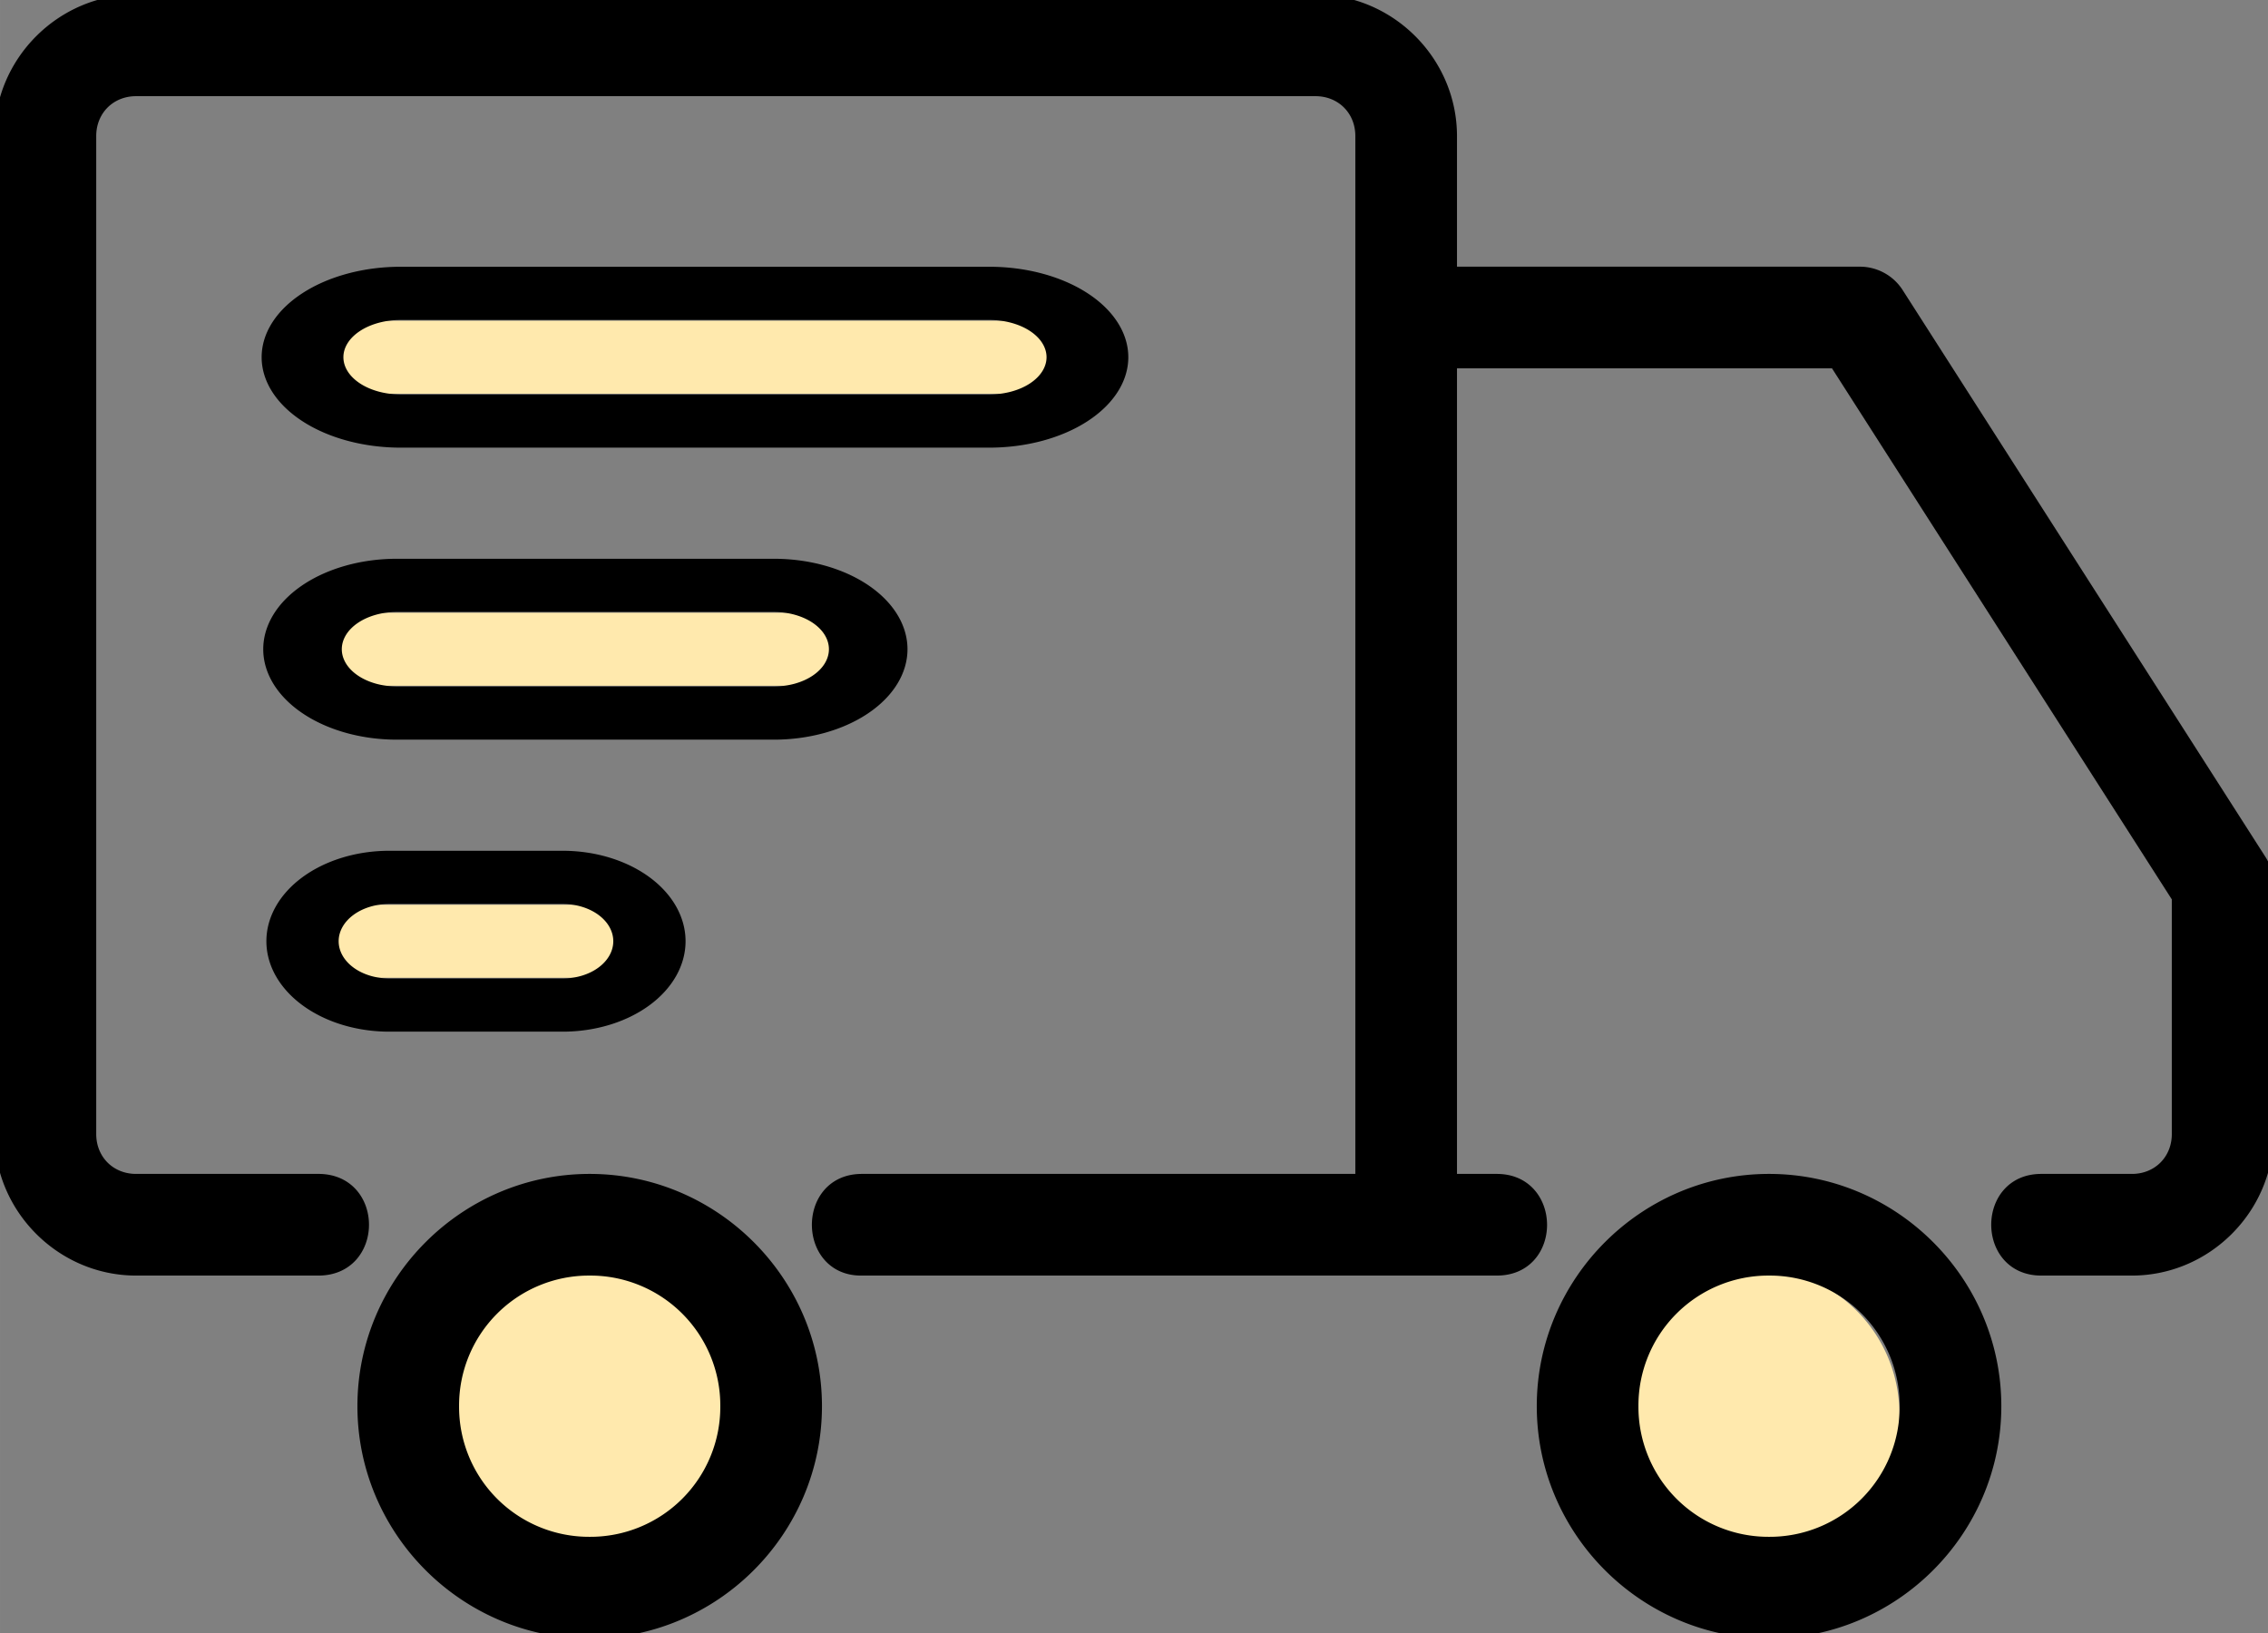 <svg xmlns="http://www.w3.org/2000/svg" width="124.273" height="89.476" viewBox="108.962 1212.213 62.136 44.738"><rect x="108.962" y="1212.213" width="62.136" height="44.738" fill="#808080" stroke="none"/><g data-name="Group 638" data-sanitized-data-name="Group 638"><path d="M121 1250.9a4 4 0 1 1 0 .1z" fill="#ffe9ad" fill-rule="evenodd" data-name="Ellipse 323" data-sanitized-data-name="Ellipse 323"></path><path d="M153 1250.9a4 4 0 1 1 0 .1z" fill="#ffe9ad" fill-rule="evenodd" data-name="Ellipse 324" data-sanitized-data-name="Ellipse 324"></path><g data-name="delivery" data-sanitized-data-name="delivery"><path d="M157.429 1244.524c-3.418 0-6.214 2.796-6.214 6.213 0 3.418 2.796 6.214 6.214 6.214 3.417 0 6.213-2.796 6.213-6.214 0-3.417-2.796-6.213-6.213-6.213Zm0 2.485a3.71 3.71 0 0 1 3.728 3.728 3.71 3.71 0 0 1-3.728 3.729 3.71 3.71 0 0 1-3.729-3.729 3.71 3.71 0 0 1 3.729-3.728Zm-32.311-2.485c-3.418 0-6.214 2.796-6.214 6.213 0 3.418 2.796 6.214 6.214 6.214 3.417 0 6.213-2.796 6.213-6.214 0-3.417-2.796-6.213-6.213-6.213Zm0 2.485a3.71 3.71 0 0 1 3.728 3.728 3.71 3.71 0 0 1-3.728 3.729 3.71 3.71 0 0 1-3.729-3.729 3.71 3.71 0 0 1 3.729-3.728Zm-12.428-34.796c-2.043 0-3.728 1.685-3.728 3.728v27.34c0 2.043 1.685 3.728 3.728 3.728h4.971c1.68.025 1.68-2.51 0-2.485h-4.97c-.711 0-1.243-.532-1.243-1.243v-27.34c0-.71.532-1.243 1.242-1.243h32.311c.711 0 1.243.532 1.243 1.243v28.583h-13.67c-1.64 0-1.61 2.51 0 2.485h17.398c1.64 0 1.626-2.485 0-2.485h-1.243v-22.37h10.506l9.378 14.655v6.472c0 .71-.532 1.243-1.243 1.243h-2.485c-1.626 0-1.626 2.485 0 2.485h2.485c2.043 0 3.729-1.685 3.729-3.728v-6.835c0-.236-.068-.472-.194-.671l-9.942-15.534a1.244 1.244 0 0 0-1.049-.572h-11.185v-3.728c0-2.043-1.685-3.728-3.728-3.728h-32.31Z" fill-rule="evenodd"></path><path d="M157.429 1244.524c-3.418 0-6.214 2.796-6.214 6.213 0 3.418 2.796 6.214 6.214 6.214 3.417 0 6.213-2.796 6.213-6.214 0-3.417-2.796-6.213-6.213-6.213Zm0 2.485a3.71 3.71 0 0 1 3.728 3.728 3.71 3.71 0 0 1-3.728 3.729 3.71 3.71 0 0 1-3.729-3.729 3.71 3.71 0 0 1 3.729-3.728Zm-32.311-2.485c-3.418 0-6.214 2.796-6.214 6.213 0 3.418 2.796 6.214 6.214 6.214 3.417 0 6.213-2.796 6.213-6.214 0-3.417-2.796-6.213-6.213-6.213Zm0 2.485a3.71 3.71 0 0 1 3.728 3.728 3.71 3.71 0 0 1-3.728 3.729 3.71 3.71 0 0 1-3.729-3.729 3.71 3.71 0 0 1 3.729-3.728Zm-12.428-34.796c-2.043 0-3.728 1.685-3.728 3.728v27.34c0 2.043 1.685 3.728 3.728 3.728h4.971c1.68.025 1.68-2.51 0-2.485h-4.97c-.711 0-1.243-.532-1.243-1.243v-27.34c0-.71.532-1.243 1.242-1.243h32.311c.711 0 1.243.532 1.243 1.243v28.583h-13.67c-1.64 0-1.61 2.51 0 2.485h17.398c1.64 0 1.626-2.485 0-2.485h-1.243v-22.37h10.506l9.378 14.655v6.472c0 .71-.532 1.243-1.243 1.243h-2.485c-1.626 0-1.626 2.485 0 2.485h2.485c2.043 0 3.729-1.685 3.729-3.728v-6.835c0-.236-.068-.472-.194-.671l-9.942-15.534a1.244 1.244 0 0 0-1.049-.572h-11.185v-3.728c0-2.043-1.685-3.728-3.728-3.728h-32.31Z" stroke-linejoin="round" stroke-linecap="round" stroke-width=".3" stroke="#000" fill="transparent"></path></g><path d="M118 1221h20v2h-20v-2z" fill="#ffe9ad" fill-rule="evenodd" data-name="Rectangle 247" data-sanitized-data-name="Rectangle 247"></path><path d="M3 0h18a3 3 0 0 1 3 3h0a3 3 0 0 1-3 3H3a3 3 0 0 1-3-3h0a3 3 0 0 1 3-3z" stroke-linejoin="round" stroke-linecap="round" stroke-width="2.5" stroke="#000" fill="transparent" transform="matrix(.896 0 0 .583 117.25 1220.25)" data-name="Rectangle 242" data-sanitized-data-name="Rectangle 242"></path><path d="M118 1229h14v2h-14v-2z" fill="#ffe9ad" fill-rule="evenodd" data-name="Rectangle 246" data-sanitized-data-name="Rectangle 246"></path><path d="M3 0h12a3 3 0 0 1 3 3h0a3 3 0 0 1-3 3H3a3 3 0 0 1-3-3h0a3 3 0 0 1 3-3z" stroke-linejoin="round" stroke-linecap="round" stroke-width="2.5" stroke="#000" fill="transparent" transform="matrix(.861 0 0 .583 117.25 1228.25)" data-name="Rectangle 243" data-sanitized-data-name="Rectangle 243"></path><path d="M118 1237h8v2h-8v-2z" fill="#ffe9ad" fill-rule="evenodd" data-name="Rectangle 245" data-sanitized-data-name="Rectangle 245"></path><path d="M3 0h6a3 3 0 0 1 3 3h0a3 3 0 0 1-3 3H3a3 3 0 0 1-3-3h0a3 3 0 0 1 3-3z" stroke-linejoin="round" stroke-linecap="round" stroke-width="2.5" stroke="#000" fill="transparent" transform="matrix(.792 0 0 .583 117.25 1236.25)" data-name="Rectangle 244" data-sanitized-data-name="Rectangle 244"></path></g></svg>